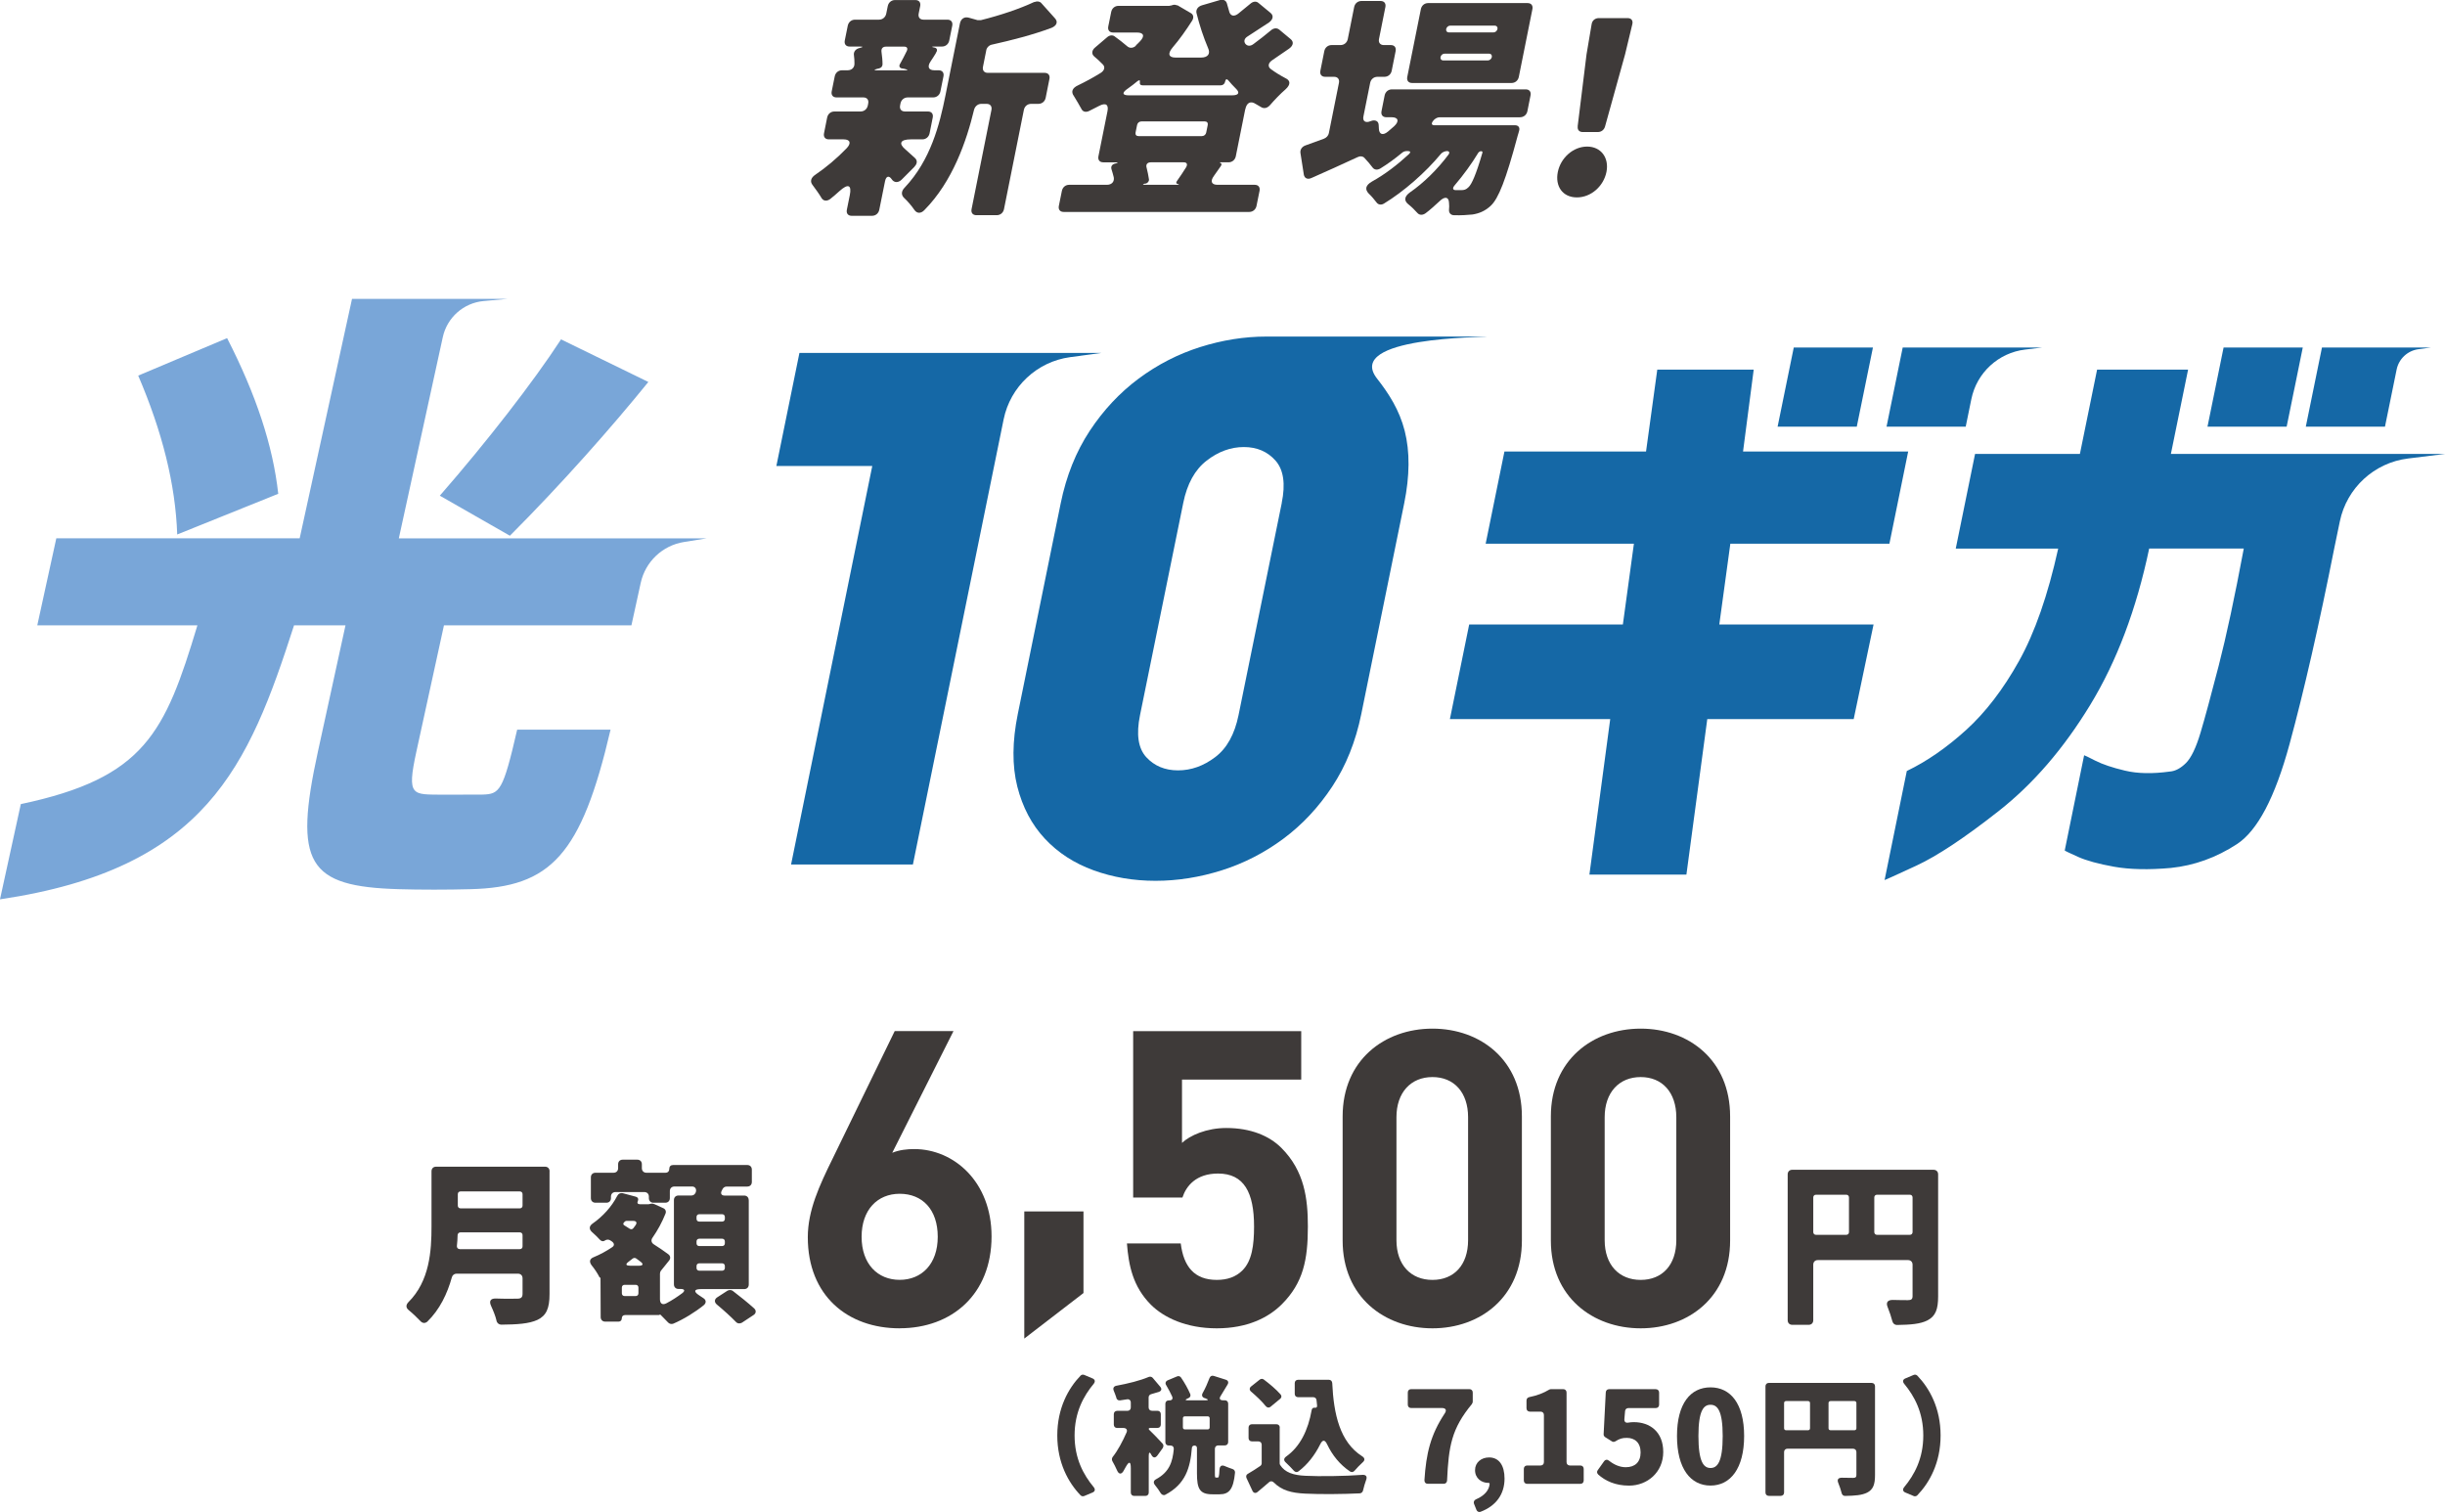 <?xml version="1.0" encoding="UTF-8"?>
<svg id="_レイヤー_2" data-name="レイヤー 2" xmlns="http://www.w3.org/2000/svg" viewBox="0 0 467.57 289.14">
  <defs>
    <style>
      .cls-1 {
        fill: #3e3a39;
      }

      .cls-2 {
        fill: #79a6d8;
      }

      .cls-3 {
        fill: #1568a6;
      }
    </style>
  </defs>
  <g id="_レイヤー_1-2" data-name="レイヤー 1">
    <g>
      <path class="cls-2" d="M0,171.98l3.98-18.21c23.72-5,27.58-13.65,33.77-34.18H7.13l3.64-16.65h46.54l10.01-45.79h29.81l-4.63.42c-3.83.34-7,3.14-7.82,6.9l-8.41,38.48h58.87l-4.35.7c-4.1.66-7.37,3.76-8.26,7.81l-1.78,8.13h-35.85l-5.26,24.08c-1.92,8.78-.74,8.22,4.97,8.3l7.63-.02c3.32-.09,3.95-.62,6.66-12.41h17.86c-5.6,24-11.45,30.14-26.84,30.5-4.16.12-9.75.12-13.61,0-17.52-.49-20.2-4.86-15.5-26.37l5.26-24.08h-9.84c-8.69,26.98-16.84,46.57-56.22,52.39ZM43.43,64.66c5.54,10.82,8.76,20.54,9.78,29.77l-19.32,7.78c-.33-9.6-2.87-19.69-7.46-30.38l17-7.17ZM123.99,73.04c-6.99,8.63-16.52,19.44-26.48,29.41l-13.4-7.66c8.91-10.21,17.88-21.75,23.18-29.89l16.69,8.14Z"/>
      <path class="cls-3" d="M354.5,137.52h-28.01l-3.99,29.73h-18.55l3.98-29.73h-30.66l3.69-18.1h29.39l2.11-15.44h-28.35l3.59-17.63h27.08l2.15-15.67h18.44l-2.04,15.67h31.58l-3.59,17.63h-30.42l-2.11,15.44h29.5l-3.8,18.1Z"/>
      <polygon class="cls-3" points="355.08 81.6 339.94 81.6 343.03 66.46 358.17 66.46 355.08 81.6"/>
      <path class="cls-3" d="M374.01,104.9l3.69-18.09h20.05l3.29-16.13h17.4l-3.29,16.13h52.41l-7.06.87c-6.47.8-11.72,5.64-13.04,12.02l-1.03,4.97h0c-2.96,14.91-5.82,27.45-8.59,37.63-2.77,10.18-6.12,16.56-10.07,19.13-3.94,2.57-8.15,4.09-12.63,4.55-4.23.38-7.84.3-10.84-.23-3-.54-5.31-1.17-6.93-1.9-1.62-.73-2.46-1.13-2.52-1.21l3.71-18.21c.08,0,.8.35,2.15,1.04,1.36.69,3.25,1.33,5.66,1.9,2.42.58,5.29.63,8.61.17,1.01-.08,2.03-.61,3.04-1.61,1.01-1,1.94-2.94,2.8-5.82.86-2.88,2.01-7.15,3.47-12.79,1.46-5.65,3.06-13.12,4.8-22.42h-18.09c-2.44,11.6-6.2,21.57-11.28,29.91-5.08,8.34-10.89,15.08-17.43,20.23-6.54,5.15-11.81,8.64-15.79,10.49-3.99,1.84-6.02,2.77-6.1,2.77l4.25-20.86c3.83-1.84,7.61-4.46,11.34-7.84,3.72-3.38,7.1-7.78,10.12-13.2,3.02-5.42,5.52-12.58,7.49-21.49h-19.59Z"/>
      <polygon class="cls-3" points="437.29 81.6 422.15 81.6 425.23 66.46 440.37 66.46 437.29 81.6"/>
      <path class="cls-3" d="M456.09,81.6h-15.14l3.09-15.14h20.82l-2.38.32c-2.07.28-3.74,1.84-4.16,3.89l-2.23,10.93Z"/>
      <path class="cls-3" d="M375.91,81.6h-15.14l3.09-15.14h26.65l-3.24.39c-5.11.61-9.25,4.43-10.28,9.47l-1.08,5.28Z"/>
      <path class="cls-3" d="M151.28,165.32l15.53-76.21h-18.34l4.41-21.62h57.77l-6,.81c-6.34.86-11.44,5.63-12.72,11.9l-17.35,85.12h-23.31Z"/>
      <path class="cls-3" d="M284.39,64.36c-.38.17-27.37,0-21.04,8.05,2.27,2.89,4.27,6.02,5.28,9.99,1.01,3.98.97,8.6-.1,13.87l-8.2,40.26c-1.07,5.27-2.93,9.9-5.55,13.87-2.63,3.98-5.74,7.31-9.35,9.99-3.61,2.68-7.53,4.7-11.77,6.04-4.24,1.34-8.47,2.01-12.68,2.01s-8.16-.67-11.85-2.01c-3.69-1.34-6.8-3.35-9.31-6.04-2.51-2.68-4.27-6.01-5.28-9.99-1-3.98-.97-8.6.1-13.87l8.2-40.26c1.07-5.27,2.93-9.89,5.55-13.87,2.63-3.98,5.75-7.31,9.35-9.99,3.61-2.68,7.53-4.7,11.77-6.04,4.24-1.34,8.47-2.01,12.67-2.01,15.98,0,27.18,0,41.52,0,.08,0,.14,0,.2,0h.49ZM245.11,96.18c.75-3.66.35-6.35-1.18-8.09-1.53-1.73-3.55-2.6-6.06-2.6s-4.89.87-7.12,2.6c-2.24,1.73-3.73,4.43-4.47,8.09l-8.27,40.59c-.75,3.66-.35,6.33,1.19,8.02,1.54,1.68,3.57,2.53,6.08,2.53s4.88-.84,7.11-2.53c2.23-1.68,3.71-4.36,4.46-8.02l8.27-40.59Z"/>
    </g>
    <g>
      <path class="cls-1" d="M174.9,31.87l-2.49,2.5c-.69.65-1.45.56-1.88-.09-.5-.74-1.07-.65-1.28.37l-1.1,5.46c-.14.69-.69,1.16-1.39,1.16h-3.89c-.69,0-1.06-.46-.92-1.16l.56-2.78c.4-1.99-.33-2.27-1.97-.79-.62.56-1.19,1.06-1.79,1.53-.65.46-1.28.37-1.63-.18-.48-.83-1.14-1.71-1.72-2.5-.52-.65-.37-1.39.54-1.99,1.98-1.34,4.09-3.1,5.96-5.04.93-.97.71-1.71-.58-1.71h-2.82c-.69,0-1.06-.46-.92-1.16l.6-3.01c.14-.69.69-1.16,1.39-1.16h5c.69,0,1.25-.46,1.39-1.16l.07-.37c.14-.69-.23-1.16-.92-1.16h-5.14c-.69,0-1.06-.46-.92-1.16l.58-2.87c.14-.69.69-1.16,1.39-1.16h1.06c.79,0,1.35-.51,1.32-1.3,0-.51-.02-1.06-.1-1.57-.1-.65.29-1.2,1.07-1.39.73-.18.75-.28,0-.28h-1.9c-.69,0-1.06-.46-.92-1.16l.57-2.82c.14-.69.69-1.16,1.39-1.16h4.58c.69,0,1.25-.46,1.39-1.16l.29-1.43c.14-.69.69-1.16,1.39-1.16h3.89c.69,0,1.06.46.92,1.16l-.29,1.43c-.14.69.23,1.16.92,1.16h4.58c.69,0,1.06.46.92,1.16l-.57,2.82c-.14.69-.69,1.16-1.39,1.16h-1.43c-.6,0-.62.09-.04.19.54.09.68.51.3,1.02l-.02.09c-.35.6-.68,1.06-1.01,1.57-.67,1.02-.33,1.67.73,1.67h.83c.69,0,1.06.46.92,1.16l-.58,2.87c-.14.69-.69,1.16-1.39,1.16h-4.86c-.69,0-1.25.46-1.39,1.16l-.07.37c-.14.69.23,1.16.92,1.16h4.4c.69,0,1.06.46.92,1.16l-.6,3.01c-.14.69-.69,1.16-1.39,1.16h-2.18c-2.04,0-2.42.79-1.04,1.94l1.8,1.62c.51.46.47,1.11-.1,1.67ZM172.93,8.92h-3.52c-.6,0-.91.37-.84.97.11.83.21,1.71.2,2.45-.03.37-.27.65-.66.74l-.39.09c-.64.18-.61.28,0,.28h5.18c.79,0,.85-.09.1-.28l-.54-.09c-.44-.09-.6-.46-.33-.88.44-.79.88-1.62,1.28-2.45.24-.51.03-.83-.48-.83ZM188.61,9.62l-.63,3.15c-.14.69.23,1.16.92,1.16h10.87c.69,0,1.06.46.92,1.16l-.72,3.61c-.14.69-.69,1.16-1.39,1.16h-1.39c-.69,0-1.25.46-1.39,1.16l-3.8,18.97c-.14.69-.69,1.16-1.39,1.16h-3.89c-.69,0-1.06-.46-.92-1.16l3.8-18.97c.14-.69-.23-1.16-.92-1.16h-1.02c-.65,0-1.2.46-1.38,1.11-1.43,5.97-4.1,13.74-9.5,19.2-.7.74-1.47.65-1.93-.05-.54-.79-1.25-1.62-1.95-2.27-.58-.55-.57-1.3.12-1.99,4.94-5.23,6.67-12.03,7.78-17.58l2.77-13.79c.19-.92.87-1.34,1.7-1.11l1.49.42s.13.05.18.05h.65c3.7-.92,7.42-2.17,10.18-3.47h.09c.45-.18.95-.14,1.26.19l2.61,2.91c.65.69.36,1.43-.65,1.85-3.6,1.34-7.6,2.36-11.33,3.19-.57.09-1.04.55-1.15,1.11Z"/>
      <path class="cls-1" d="M238.12,20.95l-1.79,8.93c-.14.69-.7,1.16-1.39,1.16h-1.62l-.02.09c.31.09.4.32.15.65l-1.3,1.85c-.76,1.02-.48,1.71.67,1.71h7.13c.69,0,1.06.46.92,1.16l-.58,2.87c-.14.69-.7,1.16-1.39,1.16h-35.49c-.69,0-1.06-.46-.92-1.16l.58-2.87c.14-.69.69-1.16,1.39-1.16h7.22c.93,0,1.46-.6,1.31-1.43-.13-.51-.26-1.02-.43-1.53-.17-.55.1-.97.73-1.11s.6-.23,0-.23h-2.31c-.69,0-1.06-.46-.92-1.16l1.73-8.61c.26-1.3-.36-1.67-1.6-1.02l-1.91.97c-.67.32-1.23.14-1.49-.42-.41-.74-.92-1.62-1.41-2.41-.62-.83-.33-1.57.79-2.08,1.43-.69,2.89-1.48,4.31-2.36.74-.46.93-1.16.38-1.67-.5-.51-1.04-1.02-1.6-1.48s-.5-1.2.21-1.76l2.23-1.9c.45-.42,1.02-.46,1.39-.23.85.6,1.73,1.3,2.48,1.94.47.42,1.13.37,1.64-.09l.02-.09c.23-.23.51-.46.75-.74.99-1.02.76-1.71-.54-1.71h-4.58c-.69,0-1.06-.46-.92-1.16l.56-2.78c.14-.69.69-1.16,1.39-1.16h9.72l.19-.05h.09l.49-.14c.24-.05.51,0,.72.09h.09l2.53,1.48c.5.28.62.83.27,1.43-1.15,1.8-2.38,3.56-3.77,5.18-.97,1.16-.75,1.9.59,1.9h4.86c1.34,0,1.86-.74,1.34-1.85-.88-2.08-1.6-4.26-2.19-6.62-.18-.69.26-1.3,1.05-1.53l3.49-1.02c.58-.14,1.09.09,1.26.65l.49,1.71c.27.74.94.83,1.66.28.82-.65,1.6-1.29,2.32-1.9.51-.46,1.13-.55,1.56-.18l2.3,1.9c.64.51.54,1.25-.28,1.85-1.39.92-2.77,1.8-4.05,2.64-.63.37-.83.92-.47,1.43.37.46.96.51,1.56.05,1.14-.83,2.3-1.76,3.3-2.59.51-.46,1.13-.55,1.61-.18l2.22,1.85c.59.51.5,1.2-.32,1.8l-3.11,2.13c-.9.55-1.05,1.3-.36,1.8.89.65,1.79,1.2,2.76,1.71,1.02.46,1,1.25.04,2.13-1.07.93-2.12,2.04-2.96,3.01-.48.55-1.07.74-1.62.46l-1.12-.65c-.98-.65-1.75-.28-2.01,1.02ZM217.98,15.68c.07-.37-.1-.42-.43-.18-.61.51-1.21.97-1.86,1.43-1.18.79-1.09,1.3.16,1.3h19.76c1.3,0,1.54-.51.72-1.3-.5-.51-1-1.02-1.44-1.57-.26-.32-.51-.23-.59.18l-.02.09c-.08.42-.42.69-.83.69h-14.94c-.42,0-.6-.23-.52-.65ZM230.4,23.22h-12.12c-.42,0-.75.28-.83.69l-.29,1.43c-.08.42.14.69.56.69h12.12c.42,0,.75-.28.83-.69l.29-1.43c.08-.42-.14-.69-.56-.69ZM225.26,35.2c-.31-.05-.41-.28-.21-.55.58-.83,1.23-1.76,1.79-2.68.3-.56.14-.93-.46-.93h-6.29c-.69,0-1.01.42-.81,1.06.17.74.35,1.48.44,2.18.06.37-.24.74-.63.83h-.14c-.49.14-.51.23,0,.23h6.25c.32,0,.33-.05.07-.14Z"/>
      <path class="cls-1" d="M290.71,22.43h-15.45c-.42,0-.94.32-1.2.69-.37.46-.31.83.2.83h15.45c.65,0,.98.42.8,1.06-.12.37-.19.74-.3,1.02l-.02.09c-2.21,8.24-3.62,11.85-5.11,13.23-1.14,1.06-2.29,1.48-3.48,1.67-.9.09-2.12.18-3.5.14-.65,0-1.03-.42-1-1.02.05-.46.05-.92,0-1.39-.05-1.16-.87-1.2-1.8-.28-.91.83-1.81,1.67-2.68,2.31-.59.42-1.19.37-1.56-.05-.53-.6-1.15-1.2-1.79-1.71-.83-.69-.67-1.48.35-2.22,2.68-1.85,5.29-4.44,7.37-7.22.31-.42.14-.69-.28-.69-.37,0-.93.23-1.17.55-2.94,3.56-7.14,7.22-10.88,9.49-.53.32-1.11.23-1.43-.23-.44-.56-.92-1.16-1.47-1.67-.81-.83-.6-1.62.6-2.31,2.44-1.34,4.91-3.24,7.06-5.23.4-.37.31-.6-.16-.6h-.28c-.32,0-.63.14-.85.32l-.11.09c-1.28,1.06-2.68,2.08-4.05,2.92-.53.32-1.12.28-1.45-.14-.44-.6-1.04-1.3-1.61-1.9-.3-.32-.8-.37-1.27-.14-3.01,1.39-6.06,2.78-8.8,3.98-.77.37-1.36.09-1.5-.6l-.65-4.16c-.1-.65.3-1.25,1.04-1.48l3.44-1.25c.5-.19.86-.6.95-1.06l1.93-9.62c.14-.69-.23-1.16-.92-1.16h-1.71c-.69,0-1.06-.46-.92-1.16l.75-3.75c.14-.69.7-1.16,1.39-1.16h1.71c.69,0,1.25-.46,1.39-1.16l1.22-6.11c.14-.69.69-1.16,1.39-1.16h3.66c.69,0,1.06.46.92,1.16l-1.22,6.11c-.14.69.23,1.16.92,1.16h1.34c.69,0,1.06.46.92,1.16l-.75,3.75c-.14.69-.69,1.16-1.39,1.16h-1.34c-.69,0-1.25.46-1.39,1.16l-1.29,6.43c-.19.92.43,1.3,1.4.88.8-.32,1.49-.05,1.52.74l.04.74c.06,1.06.75,1.34,1.75.51l1.18-1.02c1.03-.97.76-1.71-.49-1.71h-1.02c-.69,0-1.06-.46-.92-1.16l.6-3.01c.14-.69.69-1.16,1.39-1.16h25.59c.69,0,1.06.46.92,1.16l-.6,3.01c-.14.69-.7,1.16-1.39,1.16ZM293.05,1.75l-2.6,12.96c-.14.69-.7,1.16-1.39,1.16h-19.02c-.69,0-1.06-.46-.92-1.16l2.6-12.96c.14-.69.69-1.16,1.39-1.16h19.02c.69,0,1.06.46.92,1.16ZM286.37,5.55c.07-.37-.15-.65-.52-.65h-8.51c-.37,0-.7.28-.78.65s.15.65.52.65h8.51c.37,0,.7-.28.78-.65ZM285.29,10.91c.07-.37-.15-.65-.52-.65h-8.51c-.37,0-.7.28-.78.65s.15.65.52.65h8.51c.37,0,.7-.28.78-.65ZM283.26,28.91c-.23,0-.44.14-.57.32-1.25,2.08-2.84,4.26-4.54,6.25-.43.51-.32.88.24.88h1.02c.6,0,.94-.09,1.41-.55.62-.56,1.45-2.41,2.66-6.57.08-.18-.03-.32-.21-.32Z"/>
      <path class="cls-1" d="M297.91,32.89c.54-2.68,2.92-4.86,5.6-4.86s4.24,2.17,3.7,4.86-2.92,4.86-5.65,4.86-4.2-2.13-3.65-4.86ZM301.7,24.19l1.7-13.79.97-5.74c.1-.74.66-1.2,1.4-1.2h5.46c.74,0,1.11.46.92,1.2l-1.38,5.74-3.83,13.79c-.18.65-.72,1.06-1.37,1.06h-2.91c-.65,0-1.03-.42-.94-1.06Z"/>
    </g>
    <g>
      <g>
        <path class="cls-1" d="M172.05,254.02c-9.97,0-17.57-6.25-17.57-17.42,0-5.14,2.22-9.89,4.75-15.04l11.87-24.38h11.24l-11.71,23.27c1.35-.55,2.85-.71,4.19-.71,7.6,0,14.8,6.25,14.8,16.7,0,11.08-7.6,17.57-17.57,17.57ZM172.05,228.29c-4.2,0-7.28,3.01-7.28,8.23s3.09,8.23,7.28,8.23,7.28-3.01,7.28-8.23-2.93-8.23-7.28-8.23Z"/>
        <path class="cls-1" d="M195.88,255.97v-24.3h11.32v15.6l-11.32,8.71Z"/>
        <path class="cls-1" d="M245.12,249.43c-2.53,2.53-6.57,4.59-12.43,4.59s-10.13-2.06-12.59-4.51c-3.48-3.48-4.27-7.6-4.59-11.72h10.29c.55,4.43,2.61,6.97,6.89,6.97,1.98,0,3.64-.55,4.91-1.82,1.82-1.82,2.22-4.83,2.22-8.39,0-6.49-1.9-10.13-6.89-10.13-4.19,0-6.09,2.38-6.81,4.59h-9.42v-31.82h32.14v9.26h-22.8v12.11c1.5-1.42,4.67-2.85,8.47-2.85,4.67,0,8.23,1.5,10.53,3.8,4.43,4.43,5.07,9.74,5.07,15.04,0,6.33-.87,10.77-4.99,14.88Z"/>
        <path class="cls-1" d="M273.94,254.02c-9.18,0-17.18-6.01-17.18-16.78v-23.75c0-10.76,7.99-16.78,17.18-16.78s17.1,6.02,17.1,16.78v23.75c0,10.77-7.92,16.78-17.1,16.78ZM280.75,213.65c0-4.75-2.69-7.68-6.81-7.68s-6.89,2.93-6.89,7.68v23.51c0,4.75,2.77,7.6,6.89,7.6s6.81-2.85,6.81-7.6v-23.51Z"/>
        <path class="cls-1" d="M313.76,254.02c-9.18,0-17.18-6.01-17.18-16.78v-23.75c0-10.76,7.99-16.78,17.18-16.78s17.1,6.02,17.1,16.78v23.75c0,10.77-7.92,16.78-17.1,16.78ZM320.57,213.65c0-4.75-2.69-7.68-6.81-7.68s-6.89,2.93-6.89,7.68v23.51c0,4.75,2.77,7.6,6.89,7.6s6.81-2.85,6.81-7.6v-23.51Z"/>
      </g>
      <path class="cls-1" d="M370.64,224.57v23.32c0,2.5-.49,3.8-2.04,4.61-1.37.7-3.24.84-5.84.88-.42,0-.77-.28-.88-.74-.21-.81-.53-1.76-.88-2.64-.39-.91-.03-1.41.95-1.41,1.27.04,2.46.04,2.92.04.63,0,.88-.18.88-.77v-6.01c0-.53-.35-.88-.88-.88h-17.23c-.53,0-.88.35-.88.88v10.62c0,.53-.35.88-.88.88h-3.13c-.53,0-.88-.35-.88-.88v-27.89c0-.53.35-.88.88-.88h27.01c.53,0,.88.35.88.88ZM346.76,229v6.61c0,.32.21.53.53.53h5.77c.32,0,.53-.21.53-.53v-6.61c0-.32-.21-.53-.53-.53h-5.77c-.32,0-.53.21-.53.53ZM358.96,236.14h6.26c.32,0,.53-.21.53-.53v-6.61c0-.32-.21-.53-.53-.53h-6.26c-.32,0-.53.21-.53.53v6.61c0,.32.21.53.53.53Z"/>
      <g>
        <path class="cls-1" d="M105.09,224v23.49c0,2.74-.63,4.11-2.32,4.92-1.62.74-3.87.88-6.89.91-.46,0-.77-.28-.92-.67v-.07c-.21-.92-.63-1.93-1.05-2.85-.42-.92-.11-1.44.92-1.41,1.76.07,3.48.03,4.08.03.77,0,1.02-.28,1.02-.95v-2.95c0-.53-.35-.88-.88-.88h-11.75c-.42,0-.77.28-.88.67-.88,3.16-2.32,6.19-4.71,8.51-.42.35-.91.32-1.3-.1-.63-.67-1.48-1.48-2.25-2.11-.56-.46-.56-.98-.07-1.51,4.08-4.05,4.43-9.81,4.43-14.49v-10.55c0-.53.35-.88.88-.88h20.82c.53,0,.88.35.88.88ZM87.93,238.88h11.47c.32,0,.53-.21.53-.53v-2.15c0-.32-.21-.53-.53-.53h-11.36c-.28,0-.49.21-.53.49,0,.7-.07,1.41-.14,2.15,0,.32.21.56.56.56ZM99.4,227.84h-11.32c-.32,0-.53.21-.53.53v2.18c0,.32.21.53.53.53h11.32c.32,0,.53-.21.53-.53v-2.18c0-.32-.21-.53-.53-.53Z"/>
        <path class="cls-1" d="M143.19,229.53v16.11c0,.53-.35.88-.88.88h-8.3c-1.27,0-1.41.46-.35,1.16l.84.56c.56.35.6.91.1,1.34-1.65,1.34-3.87,2.71-5.84,3.55-.35.14-.74.03-.98-.21-.42-.46-.98-.98-1.48-1.51-.03-.03-.11-.03-.14,0-.03.04-.1.07-.18.07h-6.44c-.39,0-.63.25-.63.63s-.25.63-.63.63h-2.53c-.53,0-.88-.35-.88-.88l-.03-7.39c0-.07-.03-.11-.07-.14-.07-.03-.11-.07-.14-.1-.35-.71-.91-1.55-1.48-2.25-.53-.71-.39-1.27.42-1.58,1.19-.49,2.36-1.13,3.45-1.86.53-.32.49-.77,0-1.13l-.32-.21c-.32-.21-.7-.18-1.02.03-.28.21-.63.18-.92-.11-.42-.46-.98-1.02-1.55-1.51-.6-.56-.56-1.13.11-1.62,1.97-1.37,3.66-3.24,4.71-5.28.21-.42.6-.63,1.06-.53l2.5.67c.39.11.56.42.39.81-.18.39-.03.63.39.63h1.65l.18-.03.32-.07c.18-.03.35-.03.53.07h.07l1.69.77c.46.18.63.63.46,1.05-.67,1.69-1.51,3.2-2.46,4.57-.35.46-.28.98.21,1.3,1.06.67,1.97,1.3,2.78,1.9.42.32.49.81.14,1.23l-1.55,1.93c-.11.14-.18.35-.18.56v4.89c0,.84.49,1.16,1.23.77,1.09-.56,2.14-1.27,3.03-1.93.6-.46.46-.81-.32-.81h-.39c-.53,0-.88-.35-.88-.88v-16.11c0-.53.35-.88.88-.88h2.46c.46,0,.81-.35.88-.77.1-.53-.21-.95-.74-.95h-3.38c-.53,0-.88.35-.88.88v1.34c0,.53-.35.88-.88.88h-2.25c-.53,0-.88-.35-.88-.88v-.28c0-.53-.35-.88-.88-.88h-5.49c-.53,0-.88.35-.88.88v.28c0,.53-.35.88-.88.88h-2.08c-.53,0-.88-.35-.88-.88v-3.97c0-.53.35-.88.88-.88h3.45c.53,0,.88-.35.88-.88v-.74c0-.53.35-.88.88-.88h2.78c.53,0,.88.35.88.88v.74c0,.53.35.88.88.88h3.62c.46,0,.74-.28.74-.74s.28-.74.74-.74h14.17c.53,0,.88.35.88.88v2.36c0,.53-.35.88-.88.88h-3.94c-.39,0-.7.25-.84.6l-.14.28c-.21.49.03.84.56.84h3.76c.53,0,.88.35.88.88ZM122.09,247.32v-1.09c0-.32-.21-.53-.53-.53h-2.11c-.32,0-.53.21-.53.53v1.09c0,.32.21.53.53.53h2.11c.32,0,.53-.21.53-.53ZM121.1,233.47h-1.23c-.21,0-.39.11-.49.25-.03.03-.03.07-.07.07-.18.21-.14.39.07.53l1.06.67c.24.14.49.1.67-.11.14-.21.28-.39.42-.56.35-.49.18-.84-.42-.84ZM120.47,242.05h1.72c.81,0,.91-.35.25-.81-.25-.21-.53-.39-.81-.6-.18-.11-.42-.11-.63.03-.25.21-.49.39-.77.6-.67.49-.56.77.25.77ZM138.62,233.08v-.35c0-.32-.21-.53-.53-.53h-4.36c-.32,0-.53.21-.53.53v.35c0,.32.21.53.53.53h4.36c.32,0,.53-.21.53-.53ZM138.62,237.76v-.35c0-.32-.21-.53-.53-.53h-4.36c-.32,0-.53.21-.53.53v.35c0,.32.21.53.53.53h4.36c.32,0,.53-.21.53-.53ZM138.62,242.47v-.35c0-.32-.21-.53-.53-.53h-4.36c-.32,0-.53.21-.53.53v.35c0,.32.21.53.53.53h4.36c.32,0,.53-.21.53-.53ZM137.21,248.06l1.9-1.23c.32-.18.74-.18,1.02.03,1.34,1.02,2.92,2.29,4.08,3.34.46.42.39.98-.14,1.3l-2.18,1.44c-.42.24-.88.18-1.19-.18-.92-.95-2.32-2.22-3.59-3.27-.56-.46-.53-1.05.11-1.44Z"/>
      </g>
      <g>
        <path class="cls-1" d="M206.65,285.96c-2.33-2.41-4.46-6.23-4.46-11.45s2.13-9.04,4.46-11.45c.18-.18.46-.23.69-.13l1.59.67c.49.2.56.61.23,1.02-1.97,2.38-3.66,5.48-3.66,9.89s1.69,7.51,3.66,9.89c.33.41.26.82-.23,1.02l-1.59.67c-.23.1-.51.05-.69-.13Z"/>
        <path class="cls-1" d="M222.39,276.87l-1.05,1.46c-.41.54-.84.49-1.15-.1-.28-.61-.51-.56-.51.13v7.07c0,.38-.26.64-.64.64h-2.15c-.38,0-.64-.26-.64-.64v-4.66c0-1.33-.33-1.38-.97-.23l-.46.82c-.41.64-.87.56-1.18-.13-.28-.64-.61-1.28-.92-1.82-.13-.26-.1-.54.05-.77,1-1.26,1.92-3,2.66-4.69.23-.51-.03-.87-.59-.87h-1.2c-.38,0-.64-.26-.64-.64v-2c0-.38.26-.64.64-.64h1.97c.38,0,.64-.26.64-.64v-.92c0-.46-.31-.72-.74-.64-.44.08-.87.15-1.31.2-.36.05-.64-.15-.72-.49v-.05c-.13-.41-.31-.87-.49-1.31-.2-.49,0-.85.51-.95,2.2-.41,4.51-.97,6.2-1.69.26-.1.56-.02.74.18l1.43,1.69c.36.41.26.82-.26,1-.49.15-.97.28-1.49.44-.28.08-.46.33-.46.61v1.92c0,.38.26.64.64.64h1.05c.38,0,.64.26.64.64v2c0,.38-.26.64-.64.64h-1.43c-.05,0-.13.03-.18.05-.05.05-.08.13-.05.18,0,.03.03.08.05.1.03.03.05.08.08.08.59.54,1.87,1.9,2.51,2.59.2.23.2.54.05.79ZM232.82,282.58c.23,0,.33-.2.38-1.46.05-.85.46-1.05,1.18-.69.44.18.9.36,1.31.49.33.1.51.38.49.69-.31,3.23-1.15,4.15-2.95,4.15h-1.38c-2.43,0-2.95-1.05-2.95-4.02v-4.84c0-.28-.18-.46-.46-.46-.31,0-.49.18-.51.46-.31,3.82-1.23,6.92-5.07,8.94-.33.18-.69.02-.9-.31-.28-.49-.67-1.02-1.05-1.49-.41-.49-.33-.9.2-1.18,2.54-1.38,3.13-3.33,3.36-5.74.03-.41-.23-.69-.64-.69h-.33c-.38,0-.64-.26-.64-.64v-7.35c0-.38.26-.64.64-.64h.15c.49,0,.69-.31.51-.74-.31-.69-.72-1.46-1.13-2.15-.26-.38-.13-.77.28-.95l1.77-.74c.28-.13.59-.05.77.2.69,1,1.36,2.2,1.77,3.17.13.33-.03.64-.33.77l-.23.1c-.44.2-.41.33.08.33h3.36c.61,0,.64-.15.08-.36l-.23-.08h-.05c-.41-.18-.54-.54-.31-.95.49-.87.97-1.95,1.31-2.87.13-.36.46-.54.82-.41l2.28.72c.46.13.61.51.36.92-.46.79-.92,1.54-1.33,2.2-.33.49-.15.82.44.82h.36c.38,0,.64.26.64.64v7.35c0,.38-.26.64-.64.64h-1.26c-.38,0-.64.26-.64.64v4.64c0,.82.03.87.2.87h.31ZM231.33,272.97v-1.74c0-.23-.15-.38-.38-.38h-4.36c-.23,0-.38.15-.38.38v1.74c0,.23.15.38.38.38h4.36c.23,0,.38-.15.38-.38Z"/>
        <path class="cls-1" d="M244.72,273v6.84c0,.1.03.23.1.33.9,1.41,2.51,1.95,4.84,2.05,2.66.13,7.43.08,10.91-.18.67-.03.92.33.69.95-.23.64-.46,1.41-.61,2.08-.08.28-.31.49-.61.51-3.07.15-7.58.2-10.45.05-2.64-.13-4.46-.61-5.99-2.13-.28-.28-.64-.31-.92-.05-.69.59-1.38,1.2-2.2,1.87-.38.31-.77.2-.97-.23l-1.13-2.43c-.15-.33-.05-.67.26-.82.77-.46,1.59-.95,2.38-1.51.15-.1.26-.31.26-.51v-3.54c0-.38-.26-.64-.64-.64h-1.23c-.38,0-.64-.26-.64-.64v-2c0-.38.26-.64.64-.64h4.69c.38,0,.64.26.64.64ZM244.79,267.52l-1.79,1.48c-.33.28-.72.2-.97-.13-.69-.87-1.77-1.89-2.77-2.74-.36-.31-.36-.72.03-1.02l1.61-1.28c.23-.18.54-.2.77-.03,1.13.85,2.41,1.92,3.23,2.87.23.26.2.61-.1.85ZM251.43,269.21c.31.05.49-.13.44-.46-.03-.31-.08-.64-.1-.97-.03-.36-.28-.59-.64-.59h-2.89c-.39,0-.64-.26-.64-.64v-2.05c0-.38.26-.64.64-.64h5.89c.36,0,.61.26.64.61.28,5.97,1.46,11.3,5.71,14.01.54.33.59.77.1,1.18-.54.49-1.1,1.08-1.56,1.61-.23.26-.56.31-.84.13-1.97-1.33-3.38-3.1-4.38-5.18-.43-.92-.87-.95-1.33-.02-1.05,2.1-2.43,3.87-4.15,5.17-.28.23-.64.15-.87-.1-.43-.49-1.02-1.08-1.56-1.59-.44-.39-.41-.8.08-1.15,2.66-1.9,4.18-5,4.87-8.89.05-.31.28-.49.61-.44Z"/>
        <path class="cls-1" d="M272.4,283.09c.33-5.18,1.18-8.71,3.89-12.81.41-.61.2-1.02-.54-1.02h-5.89c-.39,0-.64-.26-.64-.64v-2.33c0-.39.26-.64.64-.64h11.14c.38,0,.64.26.64.64v1.77c0,.13-.05.28-.15.38v.05c-3.92,4.74-4.46,8.07-4.76,14.65-.03.36-.28.61-.64.61h-3.07c-.38,0-.64-.28-.61-.67Z"/>
        <path class="cls-1" d="M284.82,283.63l-.05-.05h-.13c-1.33,0-2.56-.87-2.56-2.44,0-1.46,1.18-2.43,2.69-2.43,1.89,0,2.95,1.51,2.95,4.05,0,2.97-1.61,5.23-4.61,6.35-.33.1-.64-.05-.77-.39l-.46-1.15c-.13-.36.03-.69.38-.85,1.64-.69,2.54-1.79,2.61-2.97,0-.05-.03-.1-.05-.13Z"/>
        <path class="cls-1" d="M291.41,283.12v-2.23c0-.38.26-.64.64-.64h2.56c.39,0,.64-.26.64-.64v-9.02c0-.39-.26-.64-.64-.64h-2.05c-.38,0-.64-.26-.64-.64v-1.49c0-.33.2-.56.51-.64,1.59-.33,2.71-.77,3.82-1.43.1-.05.23-.1.33-.1h2.36c.38,0,.64.26.64.64v13.32c0,.38.26.64.64.64h2c.38,0,.64.26.64.64v2.23c0,.39-.26.64-.64.64h-10.17c-.39,0-.64-.26-.64-.64Z"/>
        <path class="cls-1" d="M305.63,281.96c-.26-.23-.28-.56-.08-.82l1.2-1.69c.26-.36.64-.38.97-.1.92.72,2,1.23,3.18,1.23,1.74,0,2.84-.95,2.84-2.82s-1.1-2.79-2.64-2.79c-.9,0-1.36.15-2.2.67-.23.13-.49.13-.69-.03l-1.26-.79c-.18-.13-.31-.36-.28-.56l.41-7.99c.03-.38.26-.61.64-.61h8.92c.38,0,.64.26.64.64v2.33c0,.38-.26.64-.64.64h-5.23c-.36,0-.61.23-.64.59l-.13,1.51c-.05.56.28.79.82.67.31-.05.61-.08.97-.08,3.07,0,5.64,1.82,5.64,5.71s-3.05,6.43-6.53,6.43c-2.64,0-4.53-.9-5.92-2.13Z"/>
        <path class="cls-1" d="M320.7,274.61c0-6.22,2.59-9.3,6.41-9.3s6.43,3.1,6.43,9.3-2.61,9.48-6.43,9.48-6.41-3.25-6.41-9.48ZM329.44,274.61c0-4.94-1.05-5.97-2.33-5.97s-2.31,1.02-2.31,5.97,1,6.12,2.31,6.12,2.33-1.15,2.33-6.12Z"/>
        <path class="cls-1" d="M358.57,265.08v16.99c0,1.82-.36,2.77-1.49,3.36-1,.51-2.36.61-4.25.64-.31,0-.56-.2-.64-.54-.15-.59-.38-1.28-.64-1.92-.28-.67-.03-1.02.69-1.02.92.03,1.79.03,2.13.03.46,0,.64-.13.64-.56v-4.38c0-.38-.26-.64-.64-.64h-12.55c-.38,0-.64.26-.64.64v7.74c0,.38-.26.64-.64.64h-2.28c-.38,0-.64-.26-.64-.64v-20.32c0-.38.26-.64.64-.64h19.67c.38,0,.64.26.64.64ZM341.18,268.31v4.82c0,.23.15.38.38.38h4.2c.23,0,.38-.15.38-.38v-4.82c0-.23-.15-.38-.38-.38h-4.2c-.23,0-.38.15-.38.38ZM350.07,273.51h4.56c.23,0,.38-.15.38-.38v-4.82c0-.23-.15-.38-.38-.38h-4.56c-.23,0-.39.15-.39.38v4.82c0,.23.15.38.39.38Z"/>
        <path class="cls-1" d="M366.65,263.06c2.33,2.41,4.46,6.22,4.46,11.45s-2.13,9.04-4.46,11.45c-.18.18-.46.23-.69.13l-1.59-.67c-.49-.2-.56-.61-.23-1.02,1.97-2.38,3.66-5.48,3.66-9.89s-1.69-7.51-3.66-9.89c-.33-.41-.26-.82.23-1.02l1.59-.67c.23-.1.51-.05.69.13Z"/>
      </g>
    </g>
  </g>
</svg>